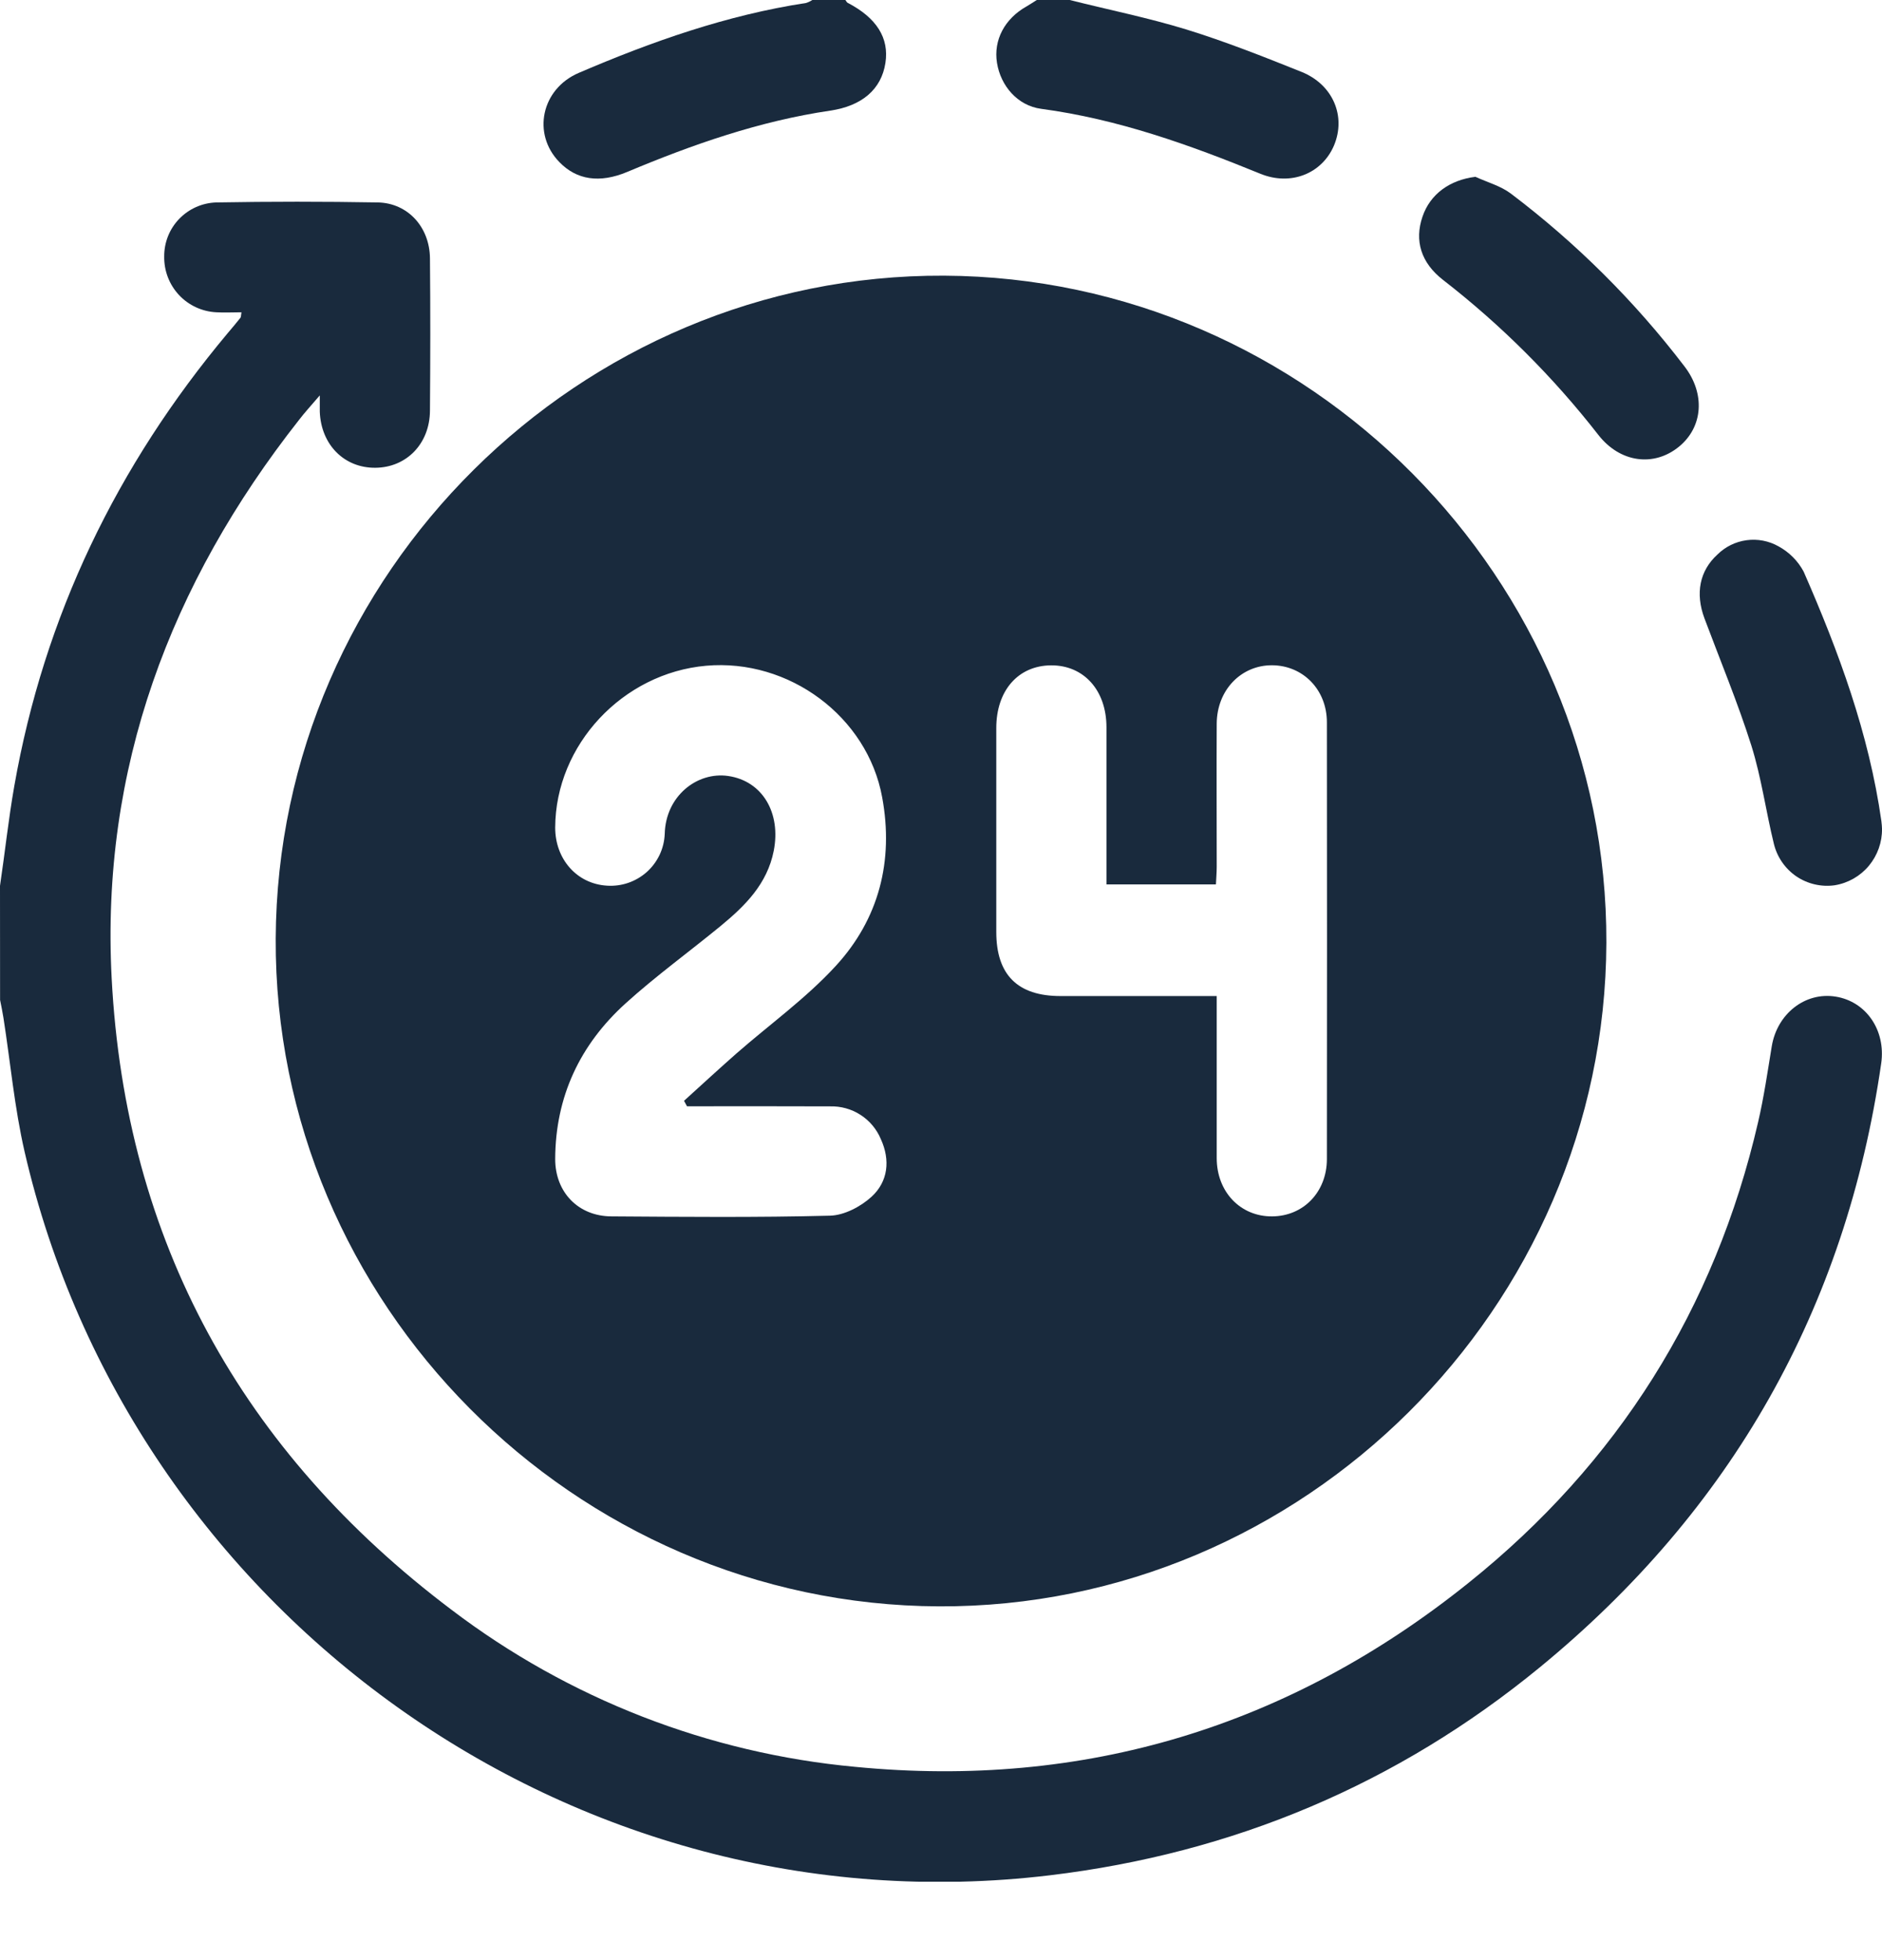 <svg width="24" height="25" viewBox="0 0 24 25" fill="none" xmlns="http://www.w3.org/2000/svg"><g clip-path="url(#clip0_522_1925)"><path d="M0 11.298C0.063 10.874 0.108 10.448 0.182 10.027C0.563 7.855 1.491 5.938 2.903 4.25C2.958 4.185 3.014 4.119 3.067 4.052C3.074 4.043 3.072 4.024 3.079 3.983C2.97 3.983 2.864 3.989 2.759 3.983C2.577 3.974 2.406 3.895 2.282 3.762C2.158 3.629 2.091 3.453 2.094 3.271C2.093 3.092 2.161 2.92 2.285 2.792C2.409 2.663 2.578 2.588 2.757 2.582C3.444 2.57 4.131 2.57 4.819 2.582C5.2 2.59 5.479 2.895 5.483 3.294C5.489 3.942 5.488 4.591 5.483 5.239C5.48 5.66 5.183 5.963 4.787 5.966C4.391 5.97 4.094 5.673 4.078 5.251C4.078 5.205 4.078 5.158 4.078 5.043C3.965 5.175 3.885 5.262 3.813 5.356C2.169 7.445 1.284 9.807 1.424 12.477C1.599 15.828 3.084 18.515 5.757 20.531C7.253 21.668 9.037 22.362 10.907 22.535C13.828 22.819 16.445 22.022 18.729 20.187C20.63 18.663 21.869 16.696 22.42 14.312C22.494 13.994 22.541 13.669 22.594 13.346C22.662 12.931 23.018 12.649 23.408 12.711C23.798 12.773 24.05 13.14 23.99 13.562C23.538 16.693 22.078 19.261 19.637 21.265C17.821 22.755 15.729 23.637 13.389 23.918C7.279 24.653 1.662 20.536 0.314 14.691C0.185 14.13 0.133 13.552 0.044 12.982C0.032 12.905 0.016 12.83 0.001 12.754L0 11.298Z" fill="#192A3D"></path><path d="M10.781 3.1598e-05C10.791 0.012 10.797 0.029 10.808 0.035C11.178 0.227 11.341 0.484 11.291 0.804C11.239 1.14 10.992 1.351 10.588 1.411C9.686 1.544 8.834 1.842 7.998 2.193C7.646 2.34 7.354 2.295 7.134 2.068C6.783 1.709 6.902 1.134 7.382 0.929C8.315 0.529 9.27 0.192 10.279 0.038C10.308 0.029 10.335 0.016 10.36 -0.001L10.781 3.1598e-05Z" fill="#192A3D"></path><path d="M13.641 -0C14.138 0.125 14.643 0.227 15.129 0.376C15.627 0.53 16.114 0.723 16.598 0.917C17.001 1.08 17.168 1.485 17.011 1.857C16.858 2.215 16.46 2.375 16.072 2.216C15.167 1.846 14.256 1.519 13.277 1.388C12.976 1.348 12.761 1.095 12.714 0.802C12.667 0.509 12.814 0.238 13.089 0.083C13.135 0.056 13.179 0.027 13.223 -0.001L13.641 -0Z" fill="#192A3D"></path><path d="M20.485 12.024C20.469 16.68 16.62 20.507 11.974 20.488C7.318 20.468 3.494 16.617 3.516 11.971C3.538 7.315 7.393 3.493 12.04 3.516C16.686 3.54 20.501 7.383 20.485 12.024ZM8.761 14.11L8.723 14.04C8.946 13.838 9.168 13.633 9.394 13.434C9.816 13.065 10.278 12.733 10.655 12.323C11.209 11.722 11.399 10.98 11.25 10.17C11.062 9.138 10.06 8.398 9.005 8.491C7.941 8.585 7.084 9.5 7.08 10.555C7.08 10.959 7.357 11.273 7.74 11.296C7.832 11.302 7.925 11.29 8.012 11.26C8.099 11.23 8.179 11.183 8.248 11.122C8.317 11.06 8.372 10.986 8.412 10.902C8.451 10.819 8.473 10.729 8.477 10.636C8.488 10.155 8.888 9.84 9.285 9.897C9.723 9.96 9.962 10.368 9.867 10.852C9.784 11.273 9.504 11.551 9.194 11.807C8.79 12.139 8.365 12.447 7.978 12.797C7.396 13.324 7.083 13.987 7.08 14.783C7.08 15.206 7.374 15.512 7.797 15.514C8.727 15.52 9.656 15.529 10.584 15.505C10.765 15.501 10.976 15.39 11.114 15.264C11.326 15.07 11.355 14.796 11.233 14.529C11.18 14.402 11.089 14.293 10.973 14.219C10.857 14.144 10.721 14.107 10.584 14.111C9.975 14.108 9.369 14.11 8.761 14.11ZM15.516 12.704C15.516 13.415 15.516 14.093 15.516 14.77C15.516 15.204 15.821 15.517 16.222 15.514C16.624 15.512 16.919 15.201 16.921 14.787C16.923 12.929 16.923 11.071 16.921 9.213C16.921 8.795 16.615 8.487 16.222 8.485C15.83 8.483 15.519 8.798 15.516 9.229C15.513 9.837 15.516 10.447 15.516 11.055C15.516 11.13 15.509 11.206 15.506 11.28L14.11 11.28C14.11 10.6 14.11 9.937 14.11 9.276C14.11 8.803 13.82 8.483 13.402 8.486C12.983 8.49 12.705 8.808 12.705 9.286C12.705 10.152 12.705 11.019 12.705 11.886C12.705 12.432 12.976 12.704 13.524 12.704L15.516 12.704Z" fill="#192A3D"></path><path d="M24 10.569C24.003 10.741 23.943 10.909 23.833 11.042C23.722 11.175 23.568 11.263 23.397 11.291C23.225 11.315 23.05 11.274 22.907 11.177C22.764 11.079 22.662 10.931 22.621 10.762C22.519 10.346 22.462 9.917 22.334 9.509C22.16 8.96 21.938 8.427 21.736 7.887C21.617 7.568 21.674 7.28 21.901 7.073C22.002 6.973 22.132 6.909 22.273 6.89C22.413 6.871 22.556 6.898 22.68 6.968C22.816 7.042 22.928 7.154 23.001 7.291C23.449 8.314 23.834 9.358 23.992 10.472C23.998 10.512 23.999 10.55 24 10.569Z" fill="#192A3D"></path><path d="M18.815 2.255C18.967 2.325 19.137 2.371 19.267 2.469C20.101 3.1 20.846 3.841 21.481 4.673C21.749 5.021 21.718 5.446 21.411 5.697C21.092 5.958 20.66 5.903 20.382 5.546C19.807 4.808 19.142 4.144 18.402 3.57C18.12 3.351 18.036 3.069 18.14 2.764C18.238 2.474 18.49 2.295 18.815 2.255Z" fill="#192A3D"></path></g><defs><clipPath id="clip0_522_1925"><rect width="24" height="24" fill="white"></rect></clipPath></defs></svg>

